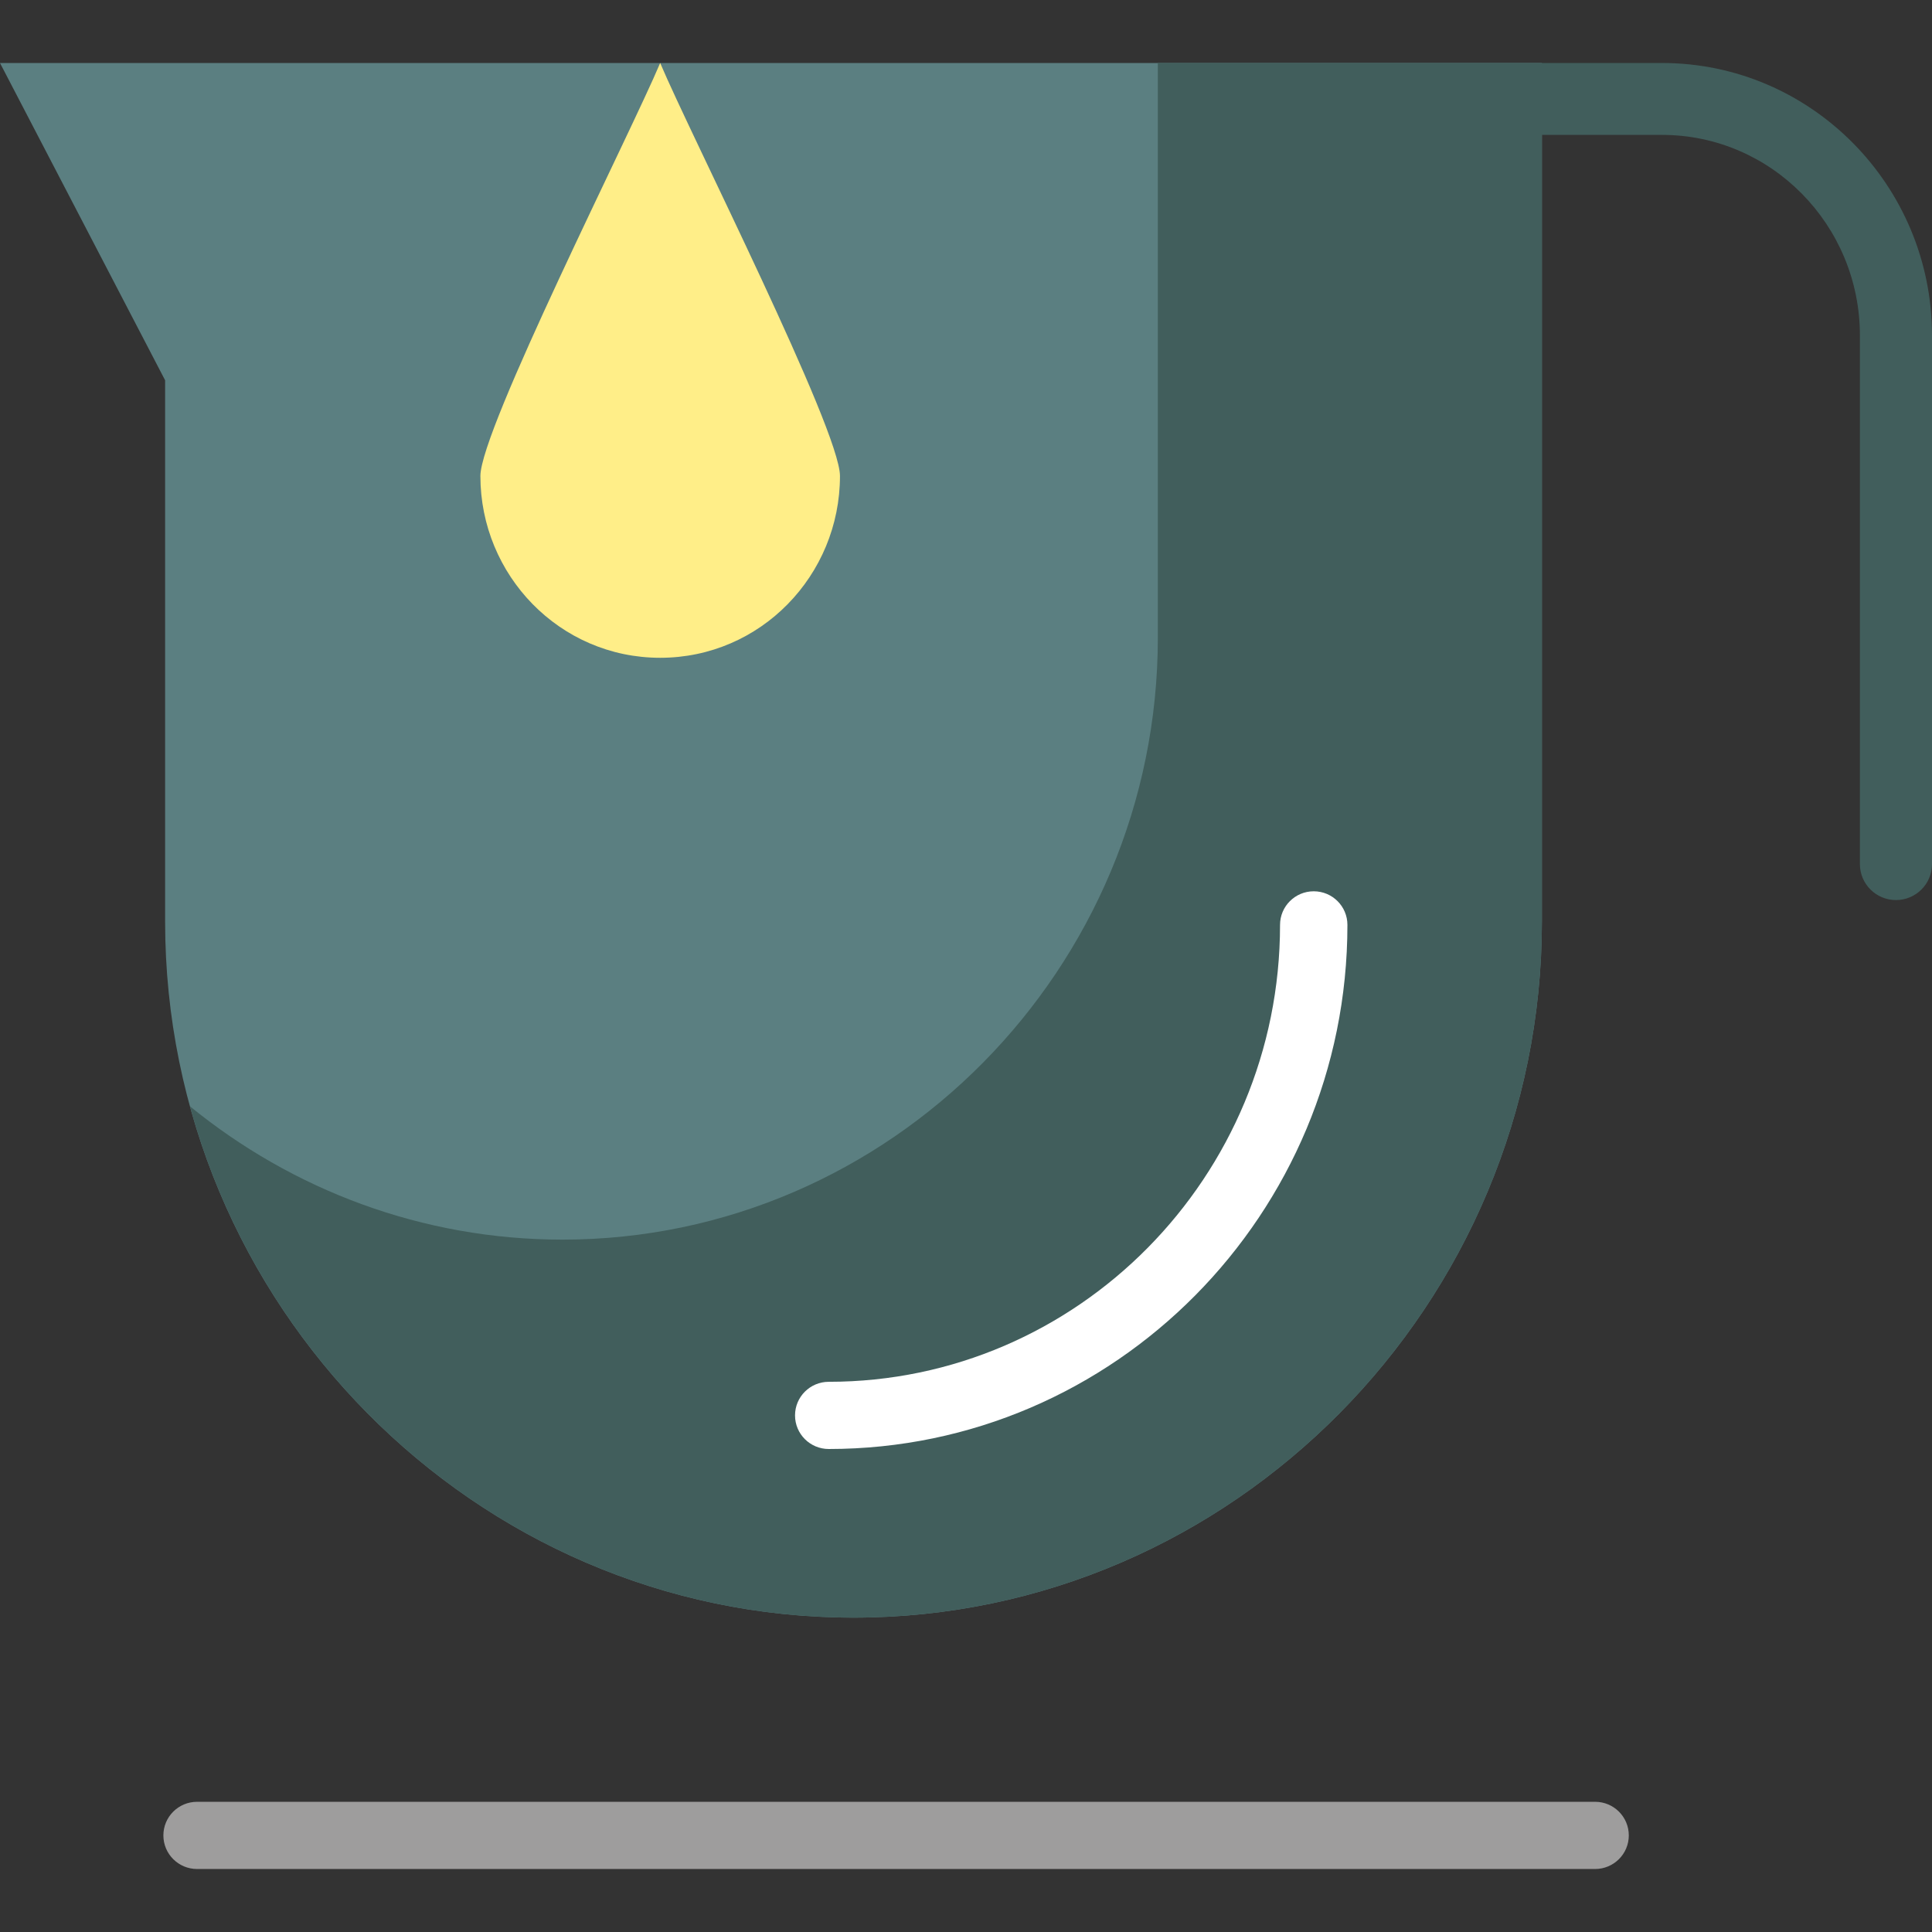 <?xml version="1.0" encoding="iso-8859-1"?>
<!-- Uploaded to: SVG Repo, www.svgrepo.com, Generator: SVG Repo Mixer Tools -->
<svg height="800px" width="800px" version="1.1" id="Layer_1" xmlns="http://www.w3.org/2000/svg" xmlns:xlink="http://www.w3.org/1999/xlink" 
	 viewBox="0 0 512 512" xml:space="preserve">
<rect x="0" y="0" width="512" height="512" fill="#333333" stroke="none"/>
<path style="fill:#9E9D9D;" d="M431.65,486.4c0,4.917-3.997,8.904-8.928,8.904H52.225c-4.931,0-8.928-3.987-8.928-8.904
	c0-4.917,3.997-8.904,8.928-8.904h370.499C427.654,477.496,431.65,481.483,431.65,486.4z"/>
<path style="fill:#5B7F81;" d="M0,16.696h408.617v227.495c0,101.475-82.091,184.498-182.429,184.498l0,0
	c-100.338,0-182.432-83.024-182.432-184.498V100.776L0,16.696L0,16.696z"/>
<path style="fill:#415E5C;" d="M512,88.921v140.077c0,5.262-4.276,9.528-9.552,9.528s-9.552-4.266-9.552-9.528V88.921
	c0-29.319-23.526-53.171-52.443-53.171h-31.834v208.441c0,101.475-82.091,184.498-182.429,184.498
	c-83.58,0-154.489-57.611-175.849-135.503c27.078,22.072,61.437,35.329,98.714,35.329c86.784,0,157.786-71.809,157.786-159.577
	V16.696h71.617h30.161h31.834C479.903,16.696,512,49.095,512,88.921z"/>
<path style="fill:#FFFFFF;" d="M357.08,245.104C357.08,321.692,295.415,384,219.619,384c-4.931,0-8.928-3.987-8.928-8.904
	s3.997-8.904,8.928-8.904c65.951,0,119.605-54.319,119.605-121.087c0-4.917,3.997-8.904,8.928-8.904S357.08,240.187,357.08,245.104z
	"/>
<path style="fill:#FFEE88;" d="M222.601,126.137c0,26.299-21.012,48.184-47.647,48.184c-26.628,0-47.644-21.885-47.644-48.184
	c0-12.279,39.628-90.434,47.644-109.441C182.973,35.703,222.601,113.858,222.601,126.137L222.601,126.137z"/>
</svg>